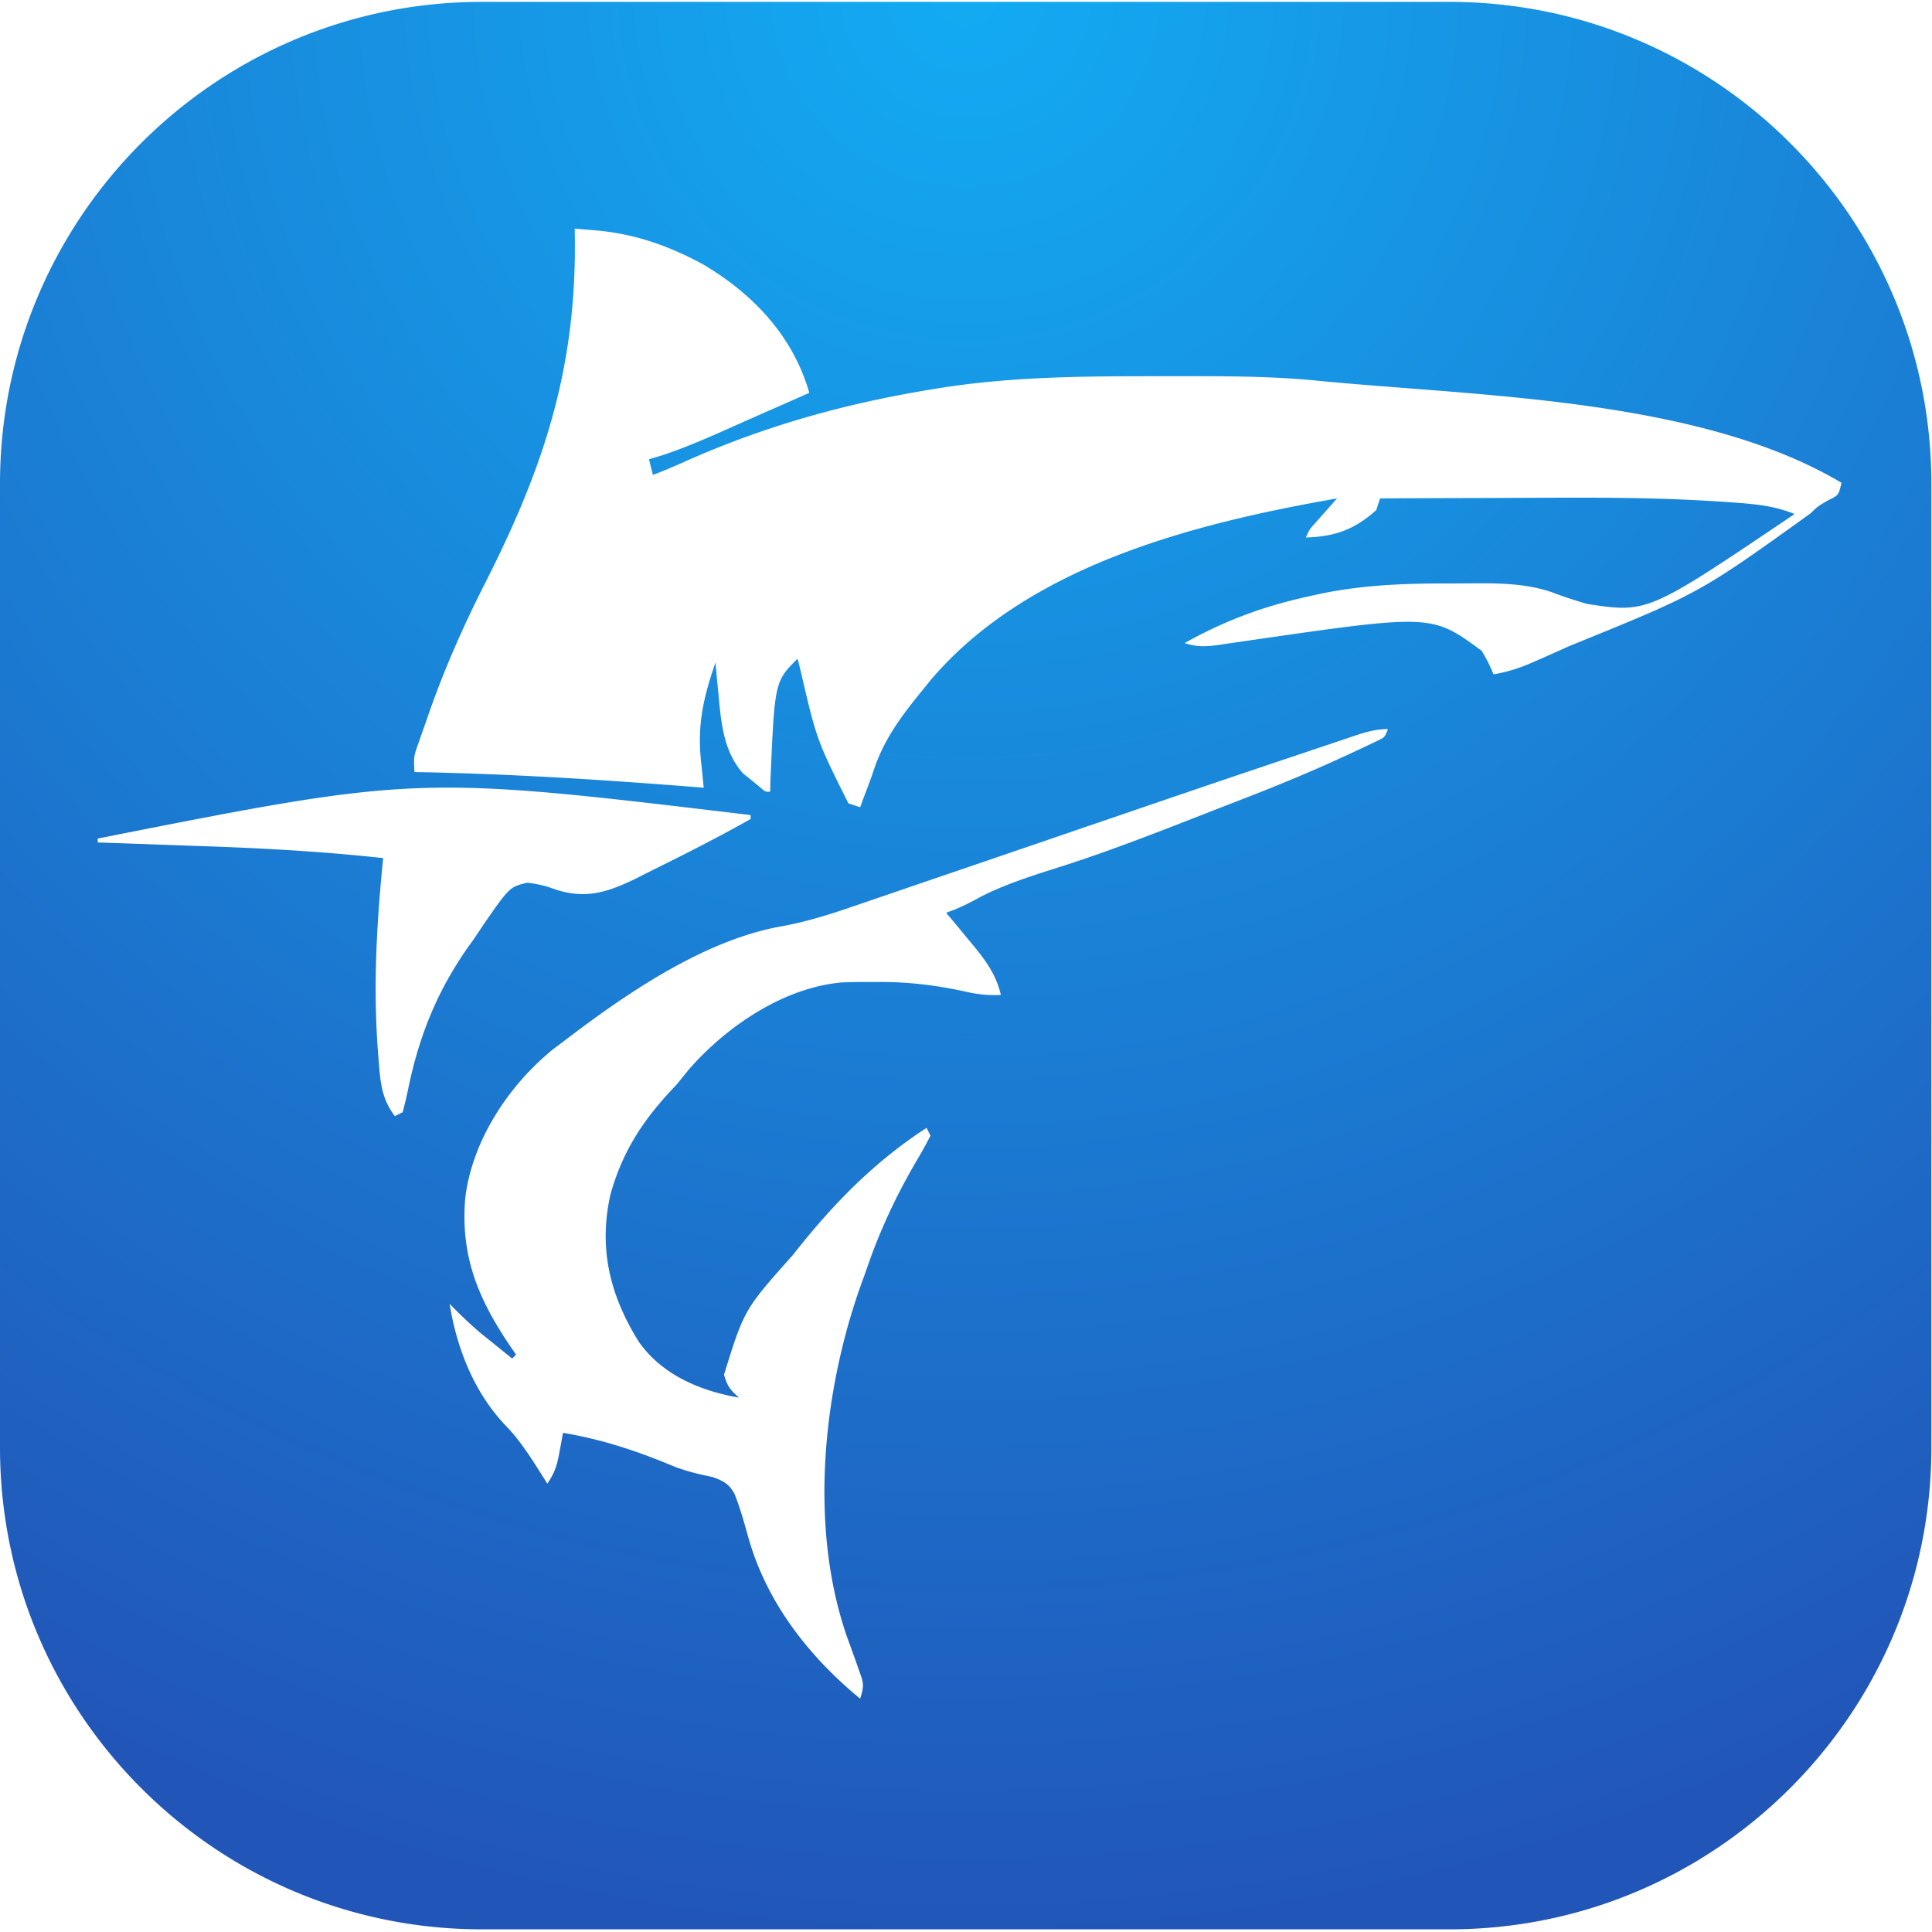 <svg xmlns="http://www.w3.org/2000/svg" xml:space="preserve" style="fill-rule:evenodd;clip-rule:evenodd;stroke-linejoin:round;stroke-miterlimit:2" viewBox="0 0 2059 2055" width="32" height="32"><path d="M0 0h2058.33v2054.17H0z" style="fill:none"/><path d="M513.542 0h1031.25c283.431 0 513.541 230.11 513.541 513.542v1027.08c0 283.431-230.11 513.542-513.541 513.542H513.542C230.11 2054.164 0 1824.053 0 1540.622V513.542C0 230.11 230.11 0 513.542 0m919.625 785.708c-3.375 1.125-6.792 2.25-10.292 3.459a7963 7963 0 0 0-33.792 11.333c-8 2.708-16 5.375-24 8.042-51.25 17.208-102.458 34.625-153.625 52.125-3.333 1.125-6.625 2.291-10.041 3.458-10.584 3.583-21.125 7.208-31.709 10.833-3.666 1.25-7.375 2.5-11.166 3.792-20.417 7-40.875 14-61.334 21A72965 72965 0 0 1 1010 929.542c-14.583 4.958-29.167 9.958-43.708 14.916-13.792 4.75-27.625 9.459-41.417 14.167-7.542 2.542-15.083 5.167-22.625 7.75-24.125 8.167-47.708 15.125-72.792 19.458-82 15.709-164.5 72.75-229.458 122.5-3.417 2.542-6.792 5.084-10.333 7.75-47.5 38.334-86.625 97.667-93.834 158.917-5.625 66.458 17.125 113.875 54.167 166.667l-4.167 4.166c-7.208-5.791-14.416-11.625-21.625-17.458-4-3.208-8-6.458-12.166-9.792-11.625-9.916-22.25-20.125-32.875-31.083 7.833 48.833 27.166 97 62.208 132.333 16.5 17.834 28.958 38.917 41.958 59.334 8.334-12.5 10.375-19.625 13-34.125.709-3.75 1.417-7.5 2.125-11.375.5-2.875 1.042-5.709 1.542-8.667 41 6.917 77.5 18.833 115.75 34.792 14.375 5.916 28.375 9.166 43.625 12.333 11.375 4.042 17.708 7.292 23.5 18.083 6.125 15.5 10.5 31.459 15 47.5 19.667 68.75 64.292 125.667 118.792 170.625 4.791-14.375 3.5-17.333-1.5-31.083-1.292-3.708-2.584-7.375-3.917-11.167-2.75-7.625-5.5-15.25-8.292-22.875-41.75-119.125-25.833-268.041 17.875-384.875 2.125-6 4.25-12.041 6.334-18.041 13.833-38.25 30.791-73.375 51.541-108.375 4.542-7.75 8.792-15.625 12.959-23.584L987.5 1200c-54.417 35.292-97.292 78.792-137.5 129.167a2180 2180 0 0 1-5.583 6.958c-51.292 57.625-51.292 57.625-72.792 126.875 3.542 12.542 6.583 16.042 15.875 24.5-41.208-7.208-81.667-24.042-106.625-59.417-30.833-49.375-43.125-99.291-30.375-156.75 13.292-47.875 36.25-81.708 70.333-117.166a2630 2630 0 0 0 13.542-16.667c40.292-46 101.375-87.333 163.292-92.5 11.208-.417 22.375-.542 33.583-.458h12.125c30.667.416 59.208 4.291 89.083 11.041 11.875 2.459 22.125 3.292 34.209 2.75-5.917-25.666-21.042-42.708-37.5-62.5-2.167-2.625-4.334-5.25-6.542-7.958-4.708-5.708-9.5-11.375-14.292-17.042 4.625-1.791 4.625-1.791 9.375-3.583 9.917-4.125 18.792-8.667 28.125-13.875 28.834-14.625 59.667-23.708 90.334-33.583 59.666-19.334 117.916-42.959 176.333-65.625 3.917-1.5 7.792-3 11.833-4.584 39.25-15.166 77.917-31.208 116.042-49.083 5.125-2.375 5.125-2.375 10.375-4.792l9.458-4.541c2.75-1.292 5.542-2.625 8.375-3.959 7.209-3.541 7.209-3.541 10.584-12.208-16.542 0-30.5 5.458-46 10.708M612.5 241.667c.083 4.041.083 4.041.125 8.208 1.958 140.833-33.25 246.958-96.25 370.833-24.083 47.542-45.042 95.417-62.208 145.959-1.167 3.333-2.375 6.666-3.584 10.083-1.166 3.292-2.291 6.583-3.5 10-1.041 2.917-2.083 5.875-3.166 8.917-2.959 9.708-2.959 9.708-2.25 25.166 3.25.042 6.541.125 9.916.167 99.75 2.042 198.959 8.542 298.417 16.5-.292-2.792-.583-5.583-.875-8.5-.542-5.542-.542-5.542-1.125-11.208-.375-3.667-.75-7.334-1.125-11.084-3.625-37.75 3.167-66.541 15.625-102.541.458 5.041.917 10.041 1.375 15.25.667 6.708 1.333 13.458 2 20.166.292 3.292.583 6.584.917 10 2.708 26.709 6.875 51.792 24.916 72.542 2.917 2.333 5.834 4.667 8.792 7.042 2.958 2.416 5.875 4.833 8.917 7.291 6.333 5.625 6.333 5.625 11.416 5.209.042-3.292.125-6.584.167-9.959 4.542-107.25 4.542-107.25 29-131.708.958 3.792 1.917 7.583 2.917 11.458 17.375 74.917 17.375 74.917 51.25 142.709l12.5 4.166c1.708-4.625 3.416-9.291 5.208-14.083 1.167-3.042 2.333-6.083 3.542-9.25a484 484 0 0 0 6.958-19.75c11.208-31.708 29.792-56.042 50.958-81.917 4.459-5.5 4.459-5.5 9-11.125C1096.5 600.042 1273.833 555.625 1425 529.167a4919 4919 0 0 1-6.25 7c-2.667 3-5.333 6.041-8.083 9.166-2.667 2.959-5.292 5.959-8.042 9.042-7 7.75-7 7.75-10.958 16.458 30.833-.958 51.75-8.291 75-29.166l4.166-12.5c37.084-.209 74.209-.334 111.292-.417 17.25-.042 34.5-.125 51.75-.208 67.958-.375 135.708-.417 203.542 4.291 4.75.334 9.5.667 14.416 1 21.375 1.709 40.625 3.709 60.667 12-156.375 105.625-156.375 105.625-220.833 95.834-12.959-3.667-25.5-7.875-38.084-12.625-33.625-11.417-69.291-9.209-104.375-9.25h-9.666c-48.917.041-95.917 2.208-143.709 13.541a1493 1493 0 0 0-9.541 2.167c-44.584 10.375-83.792 25.5-123.792 47.833 15.333 5.25 27.625 3.334 43.458.917 5.334-.75 10.667-1.542 16.167-2.333q4.188-.563 8.5-1.25c195.208-28.25 195.208-28.25 248.542 11 7.541 13.291 7.541 13.291 12.5 25 15.208-2.584 28.208-6.792 42.291-13 4.125-1.792 8.292-3.625 12.542-5.5 4.417-1.959 8.833-3.959 13.417-6s9.208-4.084 13.958-6.209c136.958-55.583 136.958-55.583 255.417-140.625 8.208-7.833 8.208-7.833 19.416-14.333 10.875-5.375 10.875-5.375 13.792-18.5-148.583-88.375-377.042-92-546-107.583-7.25-.667-14.5-1.375-21.792-2.084-52.333-4.541-104.958-3.833-157.458-3.875h-15.833C1145.5 399 1070.875 400 995.833 412.5c-4.458.75-8.916 1.458-13.5 2.25-90.041 15.458-173.958 39.625-257.166 77.292a621 621 0 0 1-29.334 12.125c-2.083-8.25-2.083-8.25-4.166-16.667 4.75-1.458 9.541-2.875 14.416-4.375 31.584-10.5 61.709-24.625 92.084-38.083l18.75-8.25c15.208-6.709 30.416-13.417 45.583-20.125-17.375-60.667-60.292-105.959-114.25-137.5-36.667-19.709-72.708-32.25-114.208-35.709-6.084-.5-6.084-.5-12.292-1.041q-4.563-.375-9.25-.75m-508.333 650v4.166q3.75.126 7.625.25c26.708.917 53.416 1.875 80.125 2.834 9.916.375 19.833.708 29.75 1.041 62.5 2.167 124.5 5.75 186.666 12.542-.416 4.25-.416 4.25-.833 8.583-6.667 69.209-9.958 135.625-4.125 204.959.458 5.583.458 5.583.875 11.291 1.917 19.709 4.292 33.875 16.583 50.167l8.334-4.167c2.75-10.583 5.125-21.041 7.291-31.75 12.625-56.958 32.917-104.25 67.709-151.583 3.625-5.417 7.25-10.792 10.875-16.208 27.916-40.375 27.916-40.375 46.583-45.042 10.917 1.083 19.75 3.292 30.042 7.083 33.25 11 56.958 2.625 87.25-12.125a2063 2063 0 0 1 13.541-6.875c4.584-2.291 9.209-4.541 13.917-6.916 31.583-15.667 62.917-31.75 93.625-49.084v-4.166c-354.708-42.459-354.708-42.459-695.833 25" style="fill:url(#a)"/><defs><radialGradient id="a" cx="0" cy="0" r="1" gradientTransform="matrix(0 2054.17 -2054.17 0 1029.17 0)" gradientUnits="userSpaceOnUse"><stop offset="0" style="stop-color:#13abf3;stop-opacity:1"/><stop offset="1" style="stop-color:#2156b8;stop-opacity:1"/></radialGradient></defs></svg>